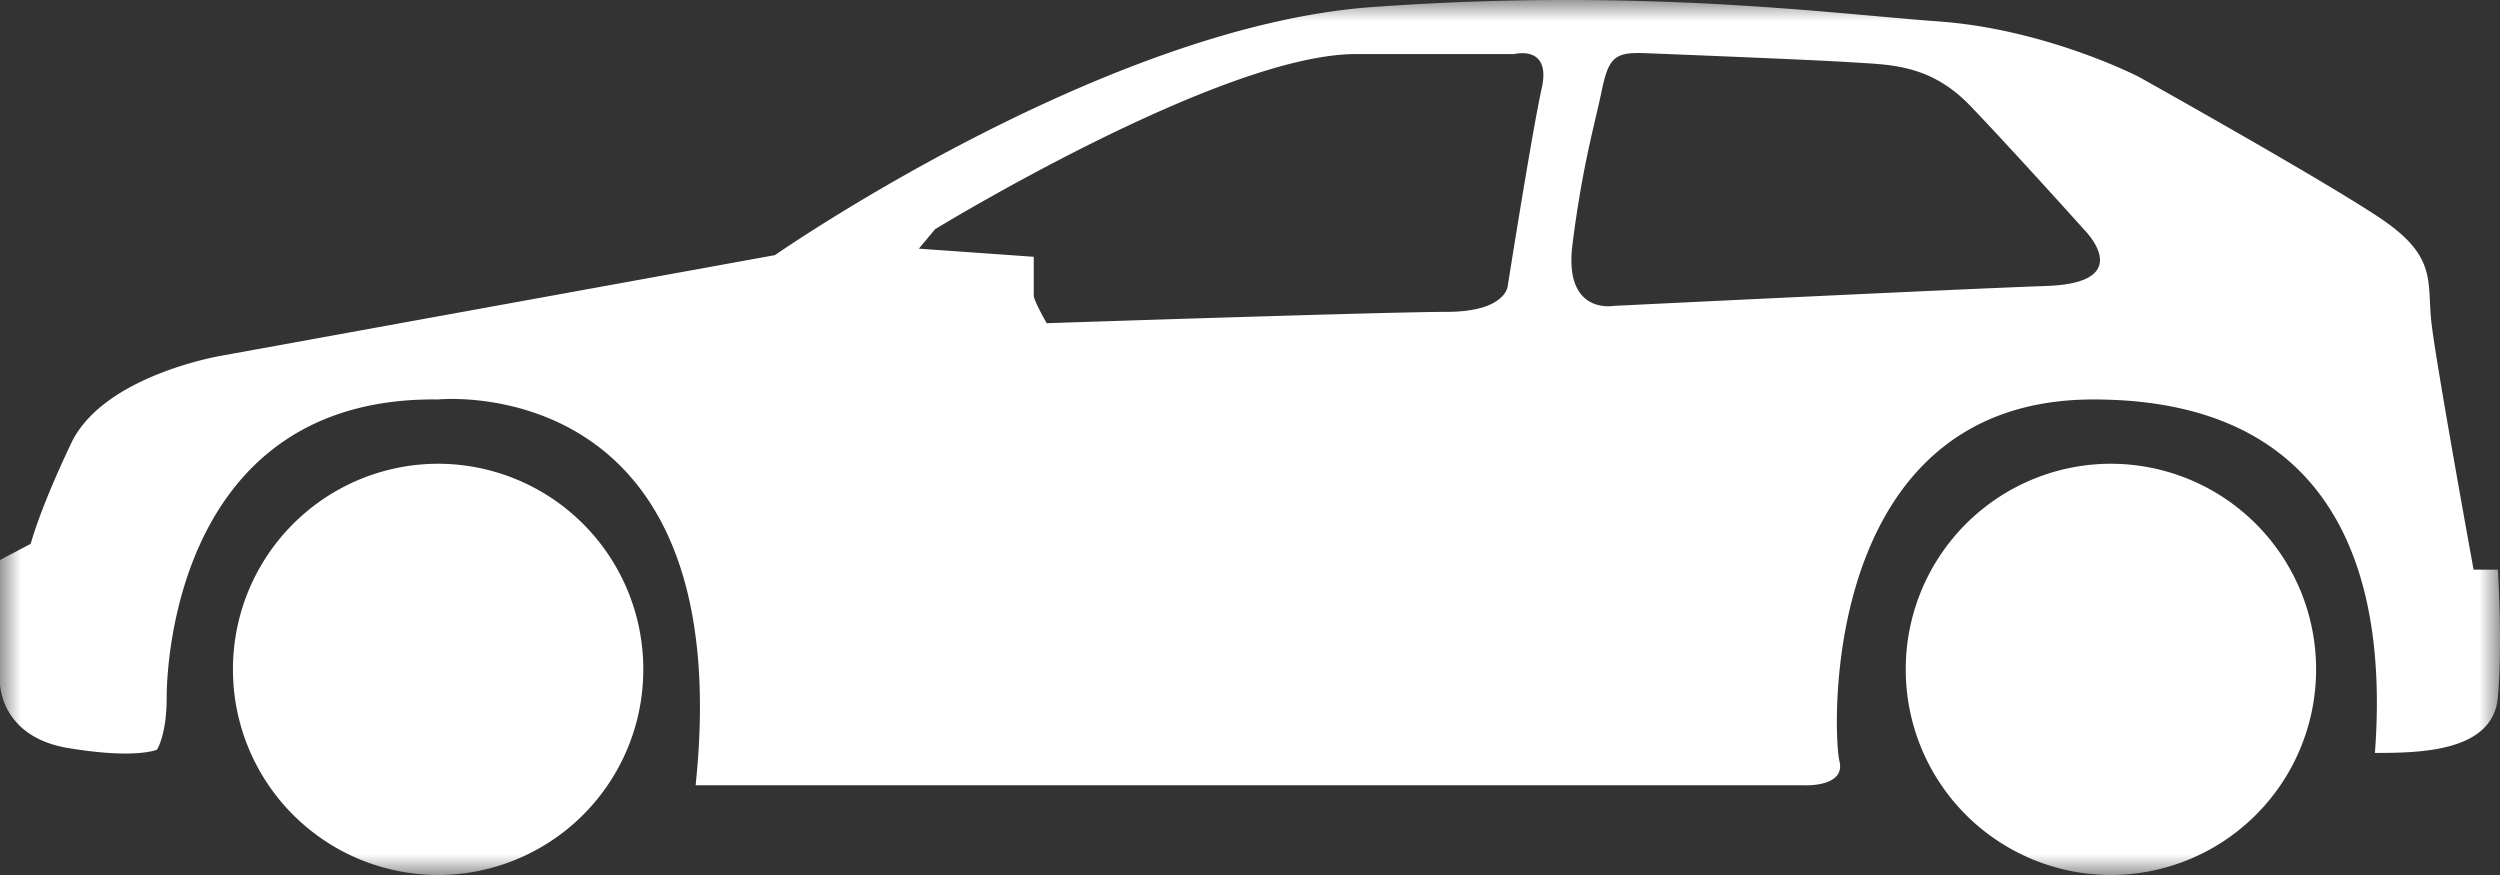 <svg xmlns="http://www.w3.org/2000/svg" xmlns:xlink="http://www.w3.org/1999/xlink" width="60" height="21" viewBox="0 0 60 21">
    <rect x="0" y="0" width="60" height="21" fill="#333333" stroke="none"/>
    <defs>
        <path id="a" d="M0 0h60v21H0z"/>
    </defs>
    <g fill="none" fill-rule="evenodd">
        <mask id="b" fill="#fff">
            <use xlink:href="#a"/>
        </mask>
        <path fill="#FFF" d="M50.009 5.5s-1.747-1.944-2.718-2.956c-.97-1.012-1.942-.99-2.873-1.05-.932-.062-4.932-.218-4.932-.218-.734-.029-.878.097-1.048.918-.165.797-.458 1.766-.699 3.676-.213 1.693.99 1.471.99 1.471s8.173-.4 10.387-.478c2.213-.078.893-1.362.893-1.362M36.342 1.298h-3.805c-3.223 0-10.095 4.203-10.095 4.203l-.389.467 2.757.195v.933c0 .117.31.661.31.661s8.154-.272 9.591-.272c1.436 0 1.475-.622 1.475-.622s.583-3.697.816-4.747c.233-1.05-.66-.818-.66-.818M59.948 16.74c-.116 1.316-1.902 1.33-2.95 1.33.232-3.075-.156-8.483-6.757-8.483-6.6 0-6.25 8.054-6.095 8.677.155.622-.816.583-.816.583H16.695c1.049-10-6.18-9.26-6.18-9.26C4.296 9.509 4 15.85 4 16.747c0 .894-.233 1.245-.233 1.245s-.505.233-2.136-.04C0 17.68 0 16.397 0 16.397V13.44l.738-.389s.194-.778.97-2.412C2.485 9.003 5.32 8.536 5.32 8.536l13.279-2.413S26.48.637 32.925.17c6.445-.467 10.988.156 13.59.343 2.6.187 4.814 1.33 4.814 1.33s4.387 2.451 5.785 3.385c1.398.935 1.126 1.518 1.242 2.53.117 1.012 1.01 5.914 1.01 5.914h.582s.117 1.751 0 3.068m-49.433-5.61a4.93 4.93 0 0 0-4.924 4.935A4.93 4.93 0 0 0 10.515 21a4.93 4.93 0 0 0 4.924-4.935 4.93 4.93 0 0 0-4.924-4.935m45.071 4.935A4.93 4.93 0 0 1 50.662 21a4.93 4.93 0 0 1-4.924-4.935 4.93 4.93 0 0 1 4.924-4.935 4.93 4.93 0 0 1 4.924 4.935" mask="url(#b)"/>
    </g>
</svg>
